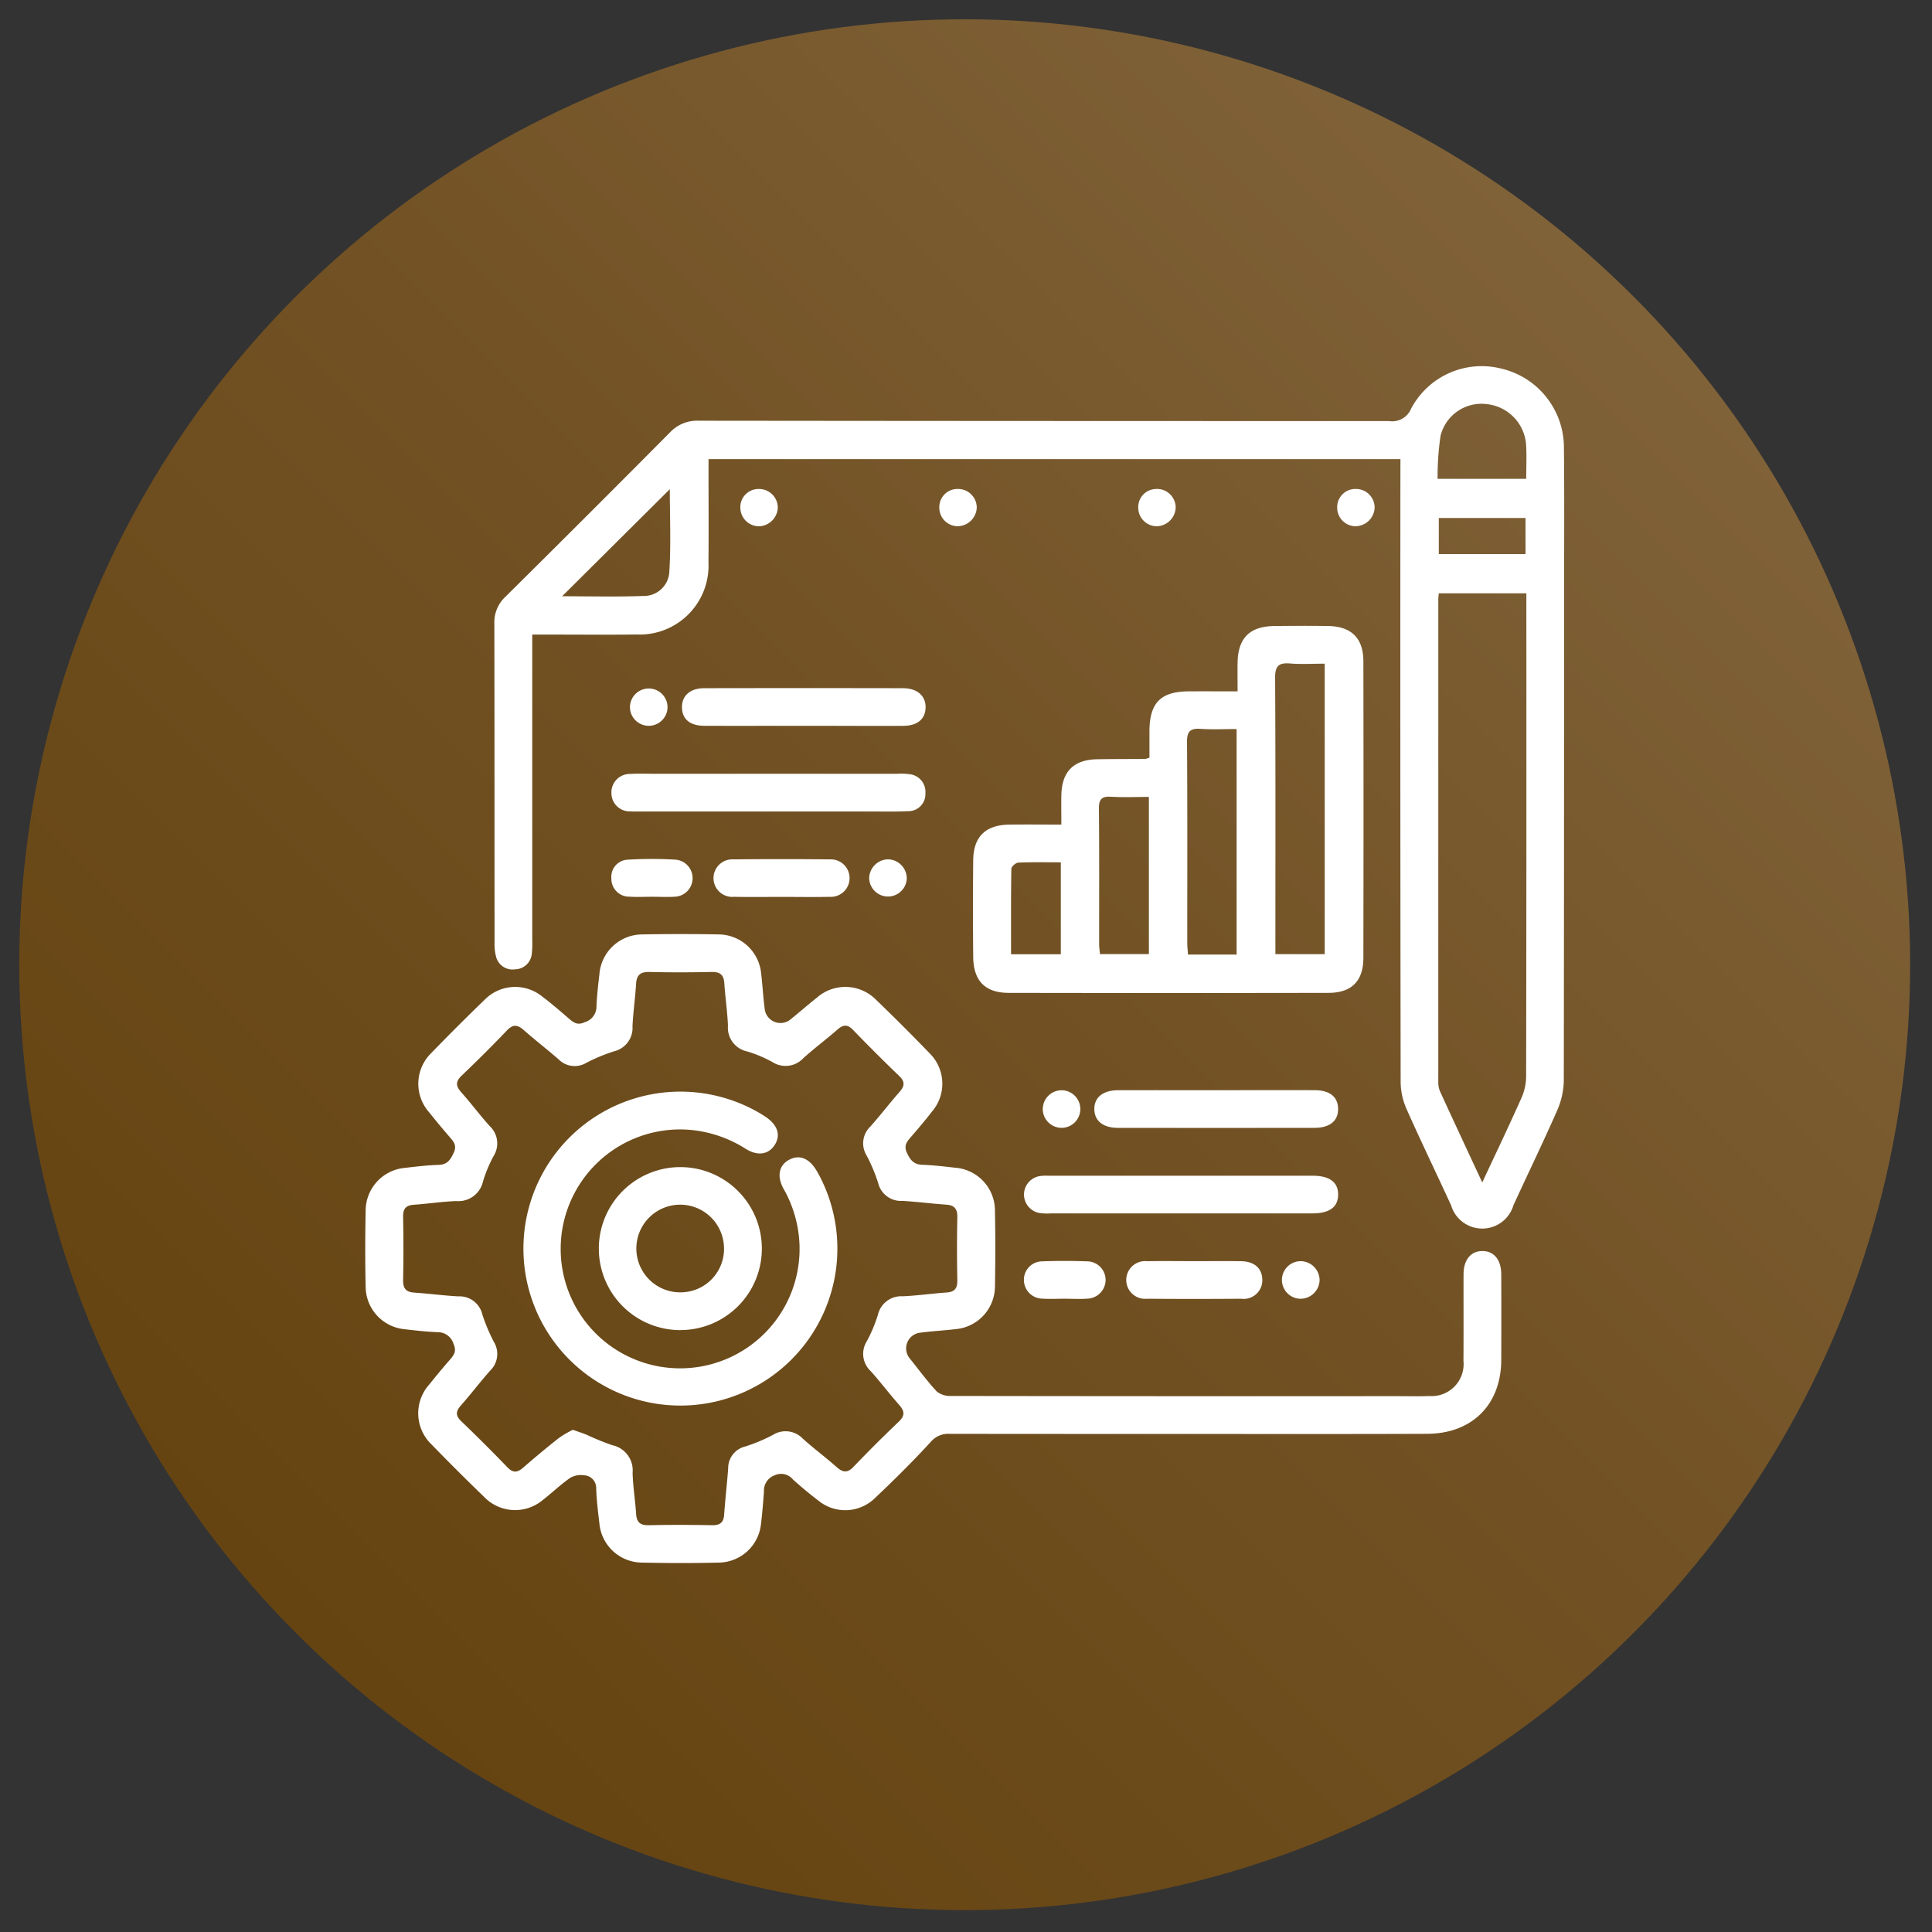<?xml version="1.0" encoding="UTF-8"?> <svg xmlns="http://www.w3.org/2000/svg" xmlns:xlink="http://www.w3.org/1999/xlink" width="192" height="192" viewBox="0 0 192 192"><rect x="0" y="0" width="192" height="192" fill="#333333" stroke="none"/><defs><clipPath id="clip-path"><rect id="Rectángulo_13" data-name="Rectángulo 13" width="192" height="192" transform="translate(866 273)" fill="rgba(255,255,255,0)" stroke="#707070" stroke-width="1"></rect></clipPath><linearGradient id="linear-gradient" y1="0.5" x2="1" y2="0.5" gradientUnits="objectBoundingBox"><stop offset="0" stop-color="#641"></stop><stop offset="0.505" stop-color="#715123"></stop><stop offset="1" stop-color="#806239"></stop></linearGradient></defs><g id="Enmascarar_grupo_2" data-name="Enmascarar grupo 2" transform="translate(-866 -273)" clip-path="url(#clip-path)"><g id="Grupo_34" data-name="Grupo 34" transform="translate(16.346 -2245.794)"><circle id="Elipse_2" data-name="Elipse 2" cx="93.954" cy="93.954" r="93.954" transform="translate(812.654 2614.666) rotate(-45)" fill="url(#linear-gradient)"></circle><path id="Trazado_87" data-name="Trazado 87" d="M988.828,2564.424H920.067v1.383c0,2.955.021,5.911-.007,8.867a6.848,6.848,0,0,1-7.145,7.175c-2.96.039-5.922.008-8.882.008h-1.485v1.611q0,14.362,0,28.725a9.631,9.631,0,0,1-.043,1.371,1.706,1.706,0,0,1-1.677,1.563,1.688,1.688,0,0,1-1.886-1.3,4.9,4.9,0,0,1-.14-1.355c-.008-10.574,0-21.147-.02-31.721a3.45,3.45,0,0,1,1.1-2.65q8.215-8.136,16.362-16.341a3.7,3.7,0,0,1,2.875-1.155q34.279.037,68.56.034a2.035,2.035,0,0,0,2.21-1.234,7.936,7.936,0,0,1,9.013-3.967,8.057,8.057,0,0,1,6.171,7.7c.055,4.995.019,9.991.019,14.987q0,24.04-.029,48.081a7.7,7.7,0,0,1-.675,2.976c-1.385,3.159-2.9,6.264-4.334,9.4a3.229,3.229,0,0,1-6.189,0c-1.475-3.212-3.017-6.393-4.45-9.623a6.689,6.689,0,0,1-.566-2.628q-.047-30.16-.024-60.321Zm8.131,71.882c1.367-2.929,2.658-5.626,3.875-8.355a5.419,5.419,0,0,0,.486-2.138q.04-23.41.021-46.823v-1.236h-8.7c-.023.24-.051.4-.051.562q0,23.975,0,47.947a2.388,2.388,0,0,0,.161.966C994.1,2630.174,995.471,2633.109,996.959,2636.306Zm-91.442-58.256c2.754,0,5.4.069,8.047-.029a2.536,2.536,0,0,0,2.6-2.283c.183-2.78.055-5.579.055-8.327C912.669,2570.942,909.148,2574.441,905.517,2578.05Zm95.812-11.671c0-1.216.053-2.295-.011-3.368a4.372,4.372,0,0,0-3.889-4.054,4.19,4.19,0,0,0-4.615,3.148,27.619,27.619,0,0,0-.293,4.274Zm-8.688,7.478h8.618v-3.588h-8.618ZM967.815,2661.3q-11.886,0-23.771-.012a2.285,2.285,0,0,0-1.915.825c-1.772,1.932-3.642,3.781-5.549,5.583a4.219,4.219,0,0,1-5.61.216c-.862-.655-1.693-1.353-2.5-2.072a1.527,1.527,0,0,0-1.851-.426,1.609,1.609,0,0,0-1.042,1.623c-.085,1.078-.168,2.158-.3,3.232a4.27,4.27,0,0,1-4.12,3.813c-2.584.062-5.172.057-7.756,0a4.278,4.278,0,0,1-4.18-3.887c-.135-1.157-.281-2.318-.317-3.48a1.262,1.262,0,0,0-1.219-1.309,2.09,2.09,0,0,0-1.388.272c-.953.667-1.8,1.487-2.72,2.2a4.271,4.271,0,0,1-5.8-.312q-2.653-2.561-5.222-5.208a4.286,4.286,0,0,1-.233-5.985c.65-.813,1.315-1.616,2-2.4.427-.486.742-.884.4-1.631a1.611,1.611,0,0,0-1.541-1.156c-1.123-.046-2.245-.167-3.362-.3a4.273,4.273,0,0,1-3.825-4.108c-.06-2.58-.054-5.163,0-7.743a4.279,4.279,0,0,1,3.889-4.177c1.118-.13,2.239-.265,3.362-.3.865-.027,1.176-.505,1.5-1.21s.019-1.069-.372-1.523c-.708-.82-1.405-1.649-2.078-2.5a4.27,4.27,0,0,1,.226-5.889q2.609-2.694,5.309-5.3a4.257,4.257,0,0,1,5.705-.312c.9.679,1.751,1.413,2.6,2.147.485.418.876.76,1.631.407a1.61,1.61,0,0,0,1.165-1.533c.039-1.079.168-2.157.29-3.232a4.292,4.292,0,0,1,4.243-3.958q3.814-.068,7.631,0a4.282,4.282,0,0,1,4.2,3.872c.142,1.2.205,2.406.363,3.6a1.578,1.578,0,0,0,2.567.969c.873-.709,1.721-1.448,2.6-2.148a4.285,4.285,0,0,1,5.9.213q2.7,2.6,5.306,5.3a4.249,4.249,0,0,1,.249,5.793c-.661.857-1.363,1.683-2.071,2.5-.418.483-.773.87-.417,1.626.337.718.689,1.142,1.529,1.171,1.081.037,2.161.166,3.237.288a4.273,4.273,0,0,1,3.972,4.228q.074,3.807,0,7.618a4.278,4.278,0,0,1-3.872,4.194c-1.2.143-2.41.2-3.608.363a1.569,1.569,0,0,0-.981,2.558c.887,1.1,1.724,2.251,2.687,3.283a2.119,2.119,0,0,0,1.417.441q22.083.033,44.164.018c1.126,0,2.253.03,3.378-.011a3.178,3.178,0,0,0,3.376-3.491c.019-2.873,0-5.745.009-8.618.005-1.439.733-2.309,1.884-2.3s1.858.874,1.863,2.326q.015,4.245,0,8.492c-.013,4.439-2.894,7.333-7.376,7.345C983.579,2661.316,975.7,2661.3,967.815,2661.3Zm-61.231-.413c.524.186.956.323,1.376.493a25.449,25.449,0,0,0,2.538,1.034,2.561,2.561,0,0,1,2.023,2.748c.036,1.37.262,2.733.352,4.1.056.852.449,1.125,1.283,1.107,2.084-.046,4.17-.039,6.254,0,.776.014,1.151-.246,1.208-1.043.108-1.535.286-3.065.4-4.6a2.212,2.212,0,0,1,1.7-2.182,16.685,16.685,0,0,0,2.758-1.156,2.361,2.361,0,0,1,2.966.384c1.083.974,2.259,1.845,3.349,2.812.61.542,1.067.626,1.681-.014q2.2-2.3,4.51-4.5c.645-.615.555-1.07.015-1.677-.968-1.089-1.842-2.261-2.818-3.343a2.344,2.344,0,0,1-.385-2.959,14.684,14.684,0,0,0,1.107-2.639,2.38,2.38,0,0,1,2.486-1.834c1.456-.072,2.9-.275,4.359-.378.795-.056,1.06-.429,1.046-1.205-.037-2.081-.043-4.163,0-6.243.019-.832-.253-1.225-1.107-1.281-1.455-.1-2.9-.29-4.359-.374a2.33,2.33,0,0,1-2.4-1.769,16.736,16.736,0,0,0-1.154-2.754,2.292,2.292,0,0,1,.368-2.854c1-1.12,1.906-2.315,2.9-3.441.5-.57.587-1.007-.011-1.582q-2.341-2.253-4.6-4.591c-.576-.6-1.008-.515-1.581-.01-1.094.963-2.271,1.833-3.351,2.81a2.416,2.416,0,0,1-3.074.4,12.61,12.61,0,0,0-2.525-1.063,2.413,2.413,0,0,1-1.9-2.561c-.059-1.411-.27-2.816-.363-4.227-.056-.85-.446-1.126-1.281-1.107-2.042.046-4.087.051-6.129,0-.887-.023-1.3.258-1.357,1.168-.085,1.411-.29,2.816-.357,4.227a2.392,2.392,0,0,1-1.834,2.489,17.464,17.464,0,0,0-2.76,1.148,2.251,2.251,0,0,1-2.753-.352c-1.129-.987-2.321-1.9-3.445-2.894-.608-.538-1.065-.626-1.68.018q-2.2,2.3-4.511,4.5c-.644.614-.56,1.065-.017,1.674.97,1.088,1.841,2.262,2.817,3.344a2.351,2.351,0,0,1,.383,2.962,13.522,13.522,0,0,0-1.054,2.525,2.508,2.508,0,0,1-2.665,1.958c-1.413.051-2.82.269-4.233.368-.8.056-1.057.432-1.044,1.206.038,2.081.044,4.163,0,6.243-.018.833.256,1.224,1.108,1.28,1.455.1,2.9.292,4.359.373a2.332,2.332,0,0,1,2.4,1.77,17.278,17.278,0,0,0,1.153,2.755,2.3,2.3,0,0,1-.369,2.856c-.994,1.122-1.9,2.318-2.894,3.442-.506.573-.585,1,.013,1.578q2.343,2.251,4.6,4.591c.579.6,1.014.509,1.584.012q1.741-1.519,3.558-2.953A10.075,10.075,0,0,1,906.584,2660.888Zm48.546-60.148c0-1.109-.018-2.019,0-2.929.055-2.352,1.222-3.521,3.569-3.562,1.584-.028,3.168-.019,4.752-.031a2.563,2.563,0,0,0,.434-.129c0-.833,0-1.729,0-2.626.014-2.834,1.119-3.952,3.926-3.963,1.539-.006,3.077,0,4.834,0,0-1.012-.016-1.948,0-2.883.048-2.419,1.217-3.581,3.649-3.608,1.793-.02,3.587-.029,5.379,0,2.28.042,3.467,1.213,3.472,3.5q.027,14.736,0,29.471c-.005,2.307-1.164,3.48-3.464,3.485q-15.888.03-31.775,0c-2.349,0-3.512-1.2-3.535-3.568q-.045-4.807,0-9.616c.026-2.343,1.227-3.5,3.586-3.539C951.625,2600.721,953.286,2600.74,955.13,2600.74Zm21.272,12.877h4.9v-28.866c-1.22,0-2.345.071-3.456-.02-1.134-.092-1.479.266-1.473,1.437.051,8.7.028,17.394.028,26.091Zm-3.855.044v-22.415c-1.259,0-2.423.061-3.578-.018-1.016-.069-1.358.237-1.35,1.3.047,6.657.022,13.314.026,19.971,0,.365.043.73.069,1.159Zm-8.718-15.669c-1.355,0-2.56.054-3.758-.018-.931-.055-1.218.249-1.208,1.191.045,4.492.019,8.985.024,13.477,0,.323.054.646.083.972h4.859Zm-8.753,6.5c-1.5,0-2.867-.031-4.231.029-.246.011-.68.392-.684.608-.046,2.816-.03,5.634-.03,8.5h4.945Zm18.233,34.888q3.375,0,6.75,0c1.708,0,2.557-.613,2.577-1.841.019-1.244-.841-1.9-2.513-1.9q-13.125,0-26.25,0a4.606,4.606,0,0,0-.872.032,1.859,1.859,0,0,0-.063,3.666,5.157,5.157,0,0,0,1.121.046q6.5,0,13,0Zm-37.164-39.941c1.25,0,2.5.034,3.748-.031a1.687,1.687,0,0,0,1.725-1.772,1.763,1.763,0,0,0-1.6-1.906,6.531,6.531,0,0,0-1.246-.037h-24c-.833,0-1.669-.037-2.5.015a1.832,1.832,0,0,0-1.855,1.931,1.809,1.809,0,0,0,1.858,1.789c.331.024.666.012,1,.012h12.748Q931.083,2599.438,936.145,2599.438Zm24.663,27.7c-1.546,0-2.424.714-2.4,1.91.026,1.149.879,1.831,2.351,1.832q9.748.01,19.495,0c1.56,0,2.4-.691,2.378-1.912-.022-1.176-.833-1.827-2.333-1.831-3.29-.008-6.581,0-9.872,0C967.223,2627.138,964.016,2627.133,960.808,2627.14Zm-21.4-36.211c1.4,0,2.2-.664,2.229-1.8.033-1.166-.818-1.937-2.247-1.94q-9.871-.019-19.741,0c-1.435,0-2.262.772-2.221,1.957.039,1.144.814,1.776,2.239,1.78,3.29.01,6.58,0,9.871,0S936.113,2590.939,939.4,2590.929Zm24.24,53.205a1.875,1.875,0,1,0,0,3.73q4.676.036,9.351,0a1.853,1.853,0,0,0,2.1-1.929c-.032-1.1-.8-1.784-2.1-1.8-1.538-.023-3.076-.006-4.613-.005C966.8,2644.127,965.221,2644.1,963.643,2644.134Zm-31.566-36.214a1.863,1.863,0,1,0,.056-3.719q-4.8-.052-9.6,0a1.866,1.866,0,1,0,.069,3.72c1.578.032,3.157.008,4.736.008S930.5,2607.954,932.077,2607.92Zm25.637,39.935a1.876,1.876,0,0,0,1.809-1.866,1.85,1.85,0,0,0-1.826-1.842c-1.5-.054-3-.055-4.493,0a1.828,1.828,0,0,0-1.8,1.858,1.857,1.857,0,0,0,1.821,1.848c.746.05,1.5.009,2.246.01S956.969,2647.908,957.714,2647.855ZM916.7,2607.909a1.845,1.845,0,0,0,.1-3.682,39.789,39.789,0,0,0-4.735,0,1.7,1.7,0,0,0-1.653,1.846,1.77,1.77,0,0,0,1.8,1.832c.745.048,1.495.01,2.244.009S915.957,2607.956,916.7,2607.909Zm-.711-18.722a1.867,1.867,0,1,0-3.731-.093,1.868,1.868,0,0,0,3.731.093Zm21.912,15.006a1.918,1.918,0,0,0-1.868,1.813,1.868,1.868,0,0,0,3.733.12A1.9,1.9,0,0,0,937.9,2604.193Zm15.384,24.711a1.877,1.877,0,0,0,1.815,1.973,1.867,1.867,0,1,0,.086-3.733A1.873,1.873,0,0,0,953.288,2628.9Zm27.506,17.024a1.9,1.9,0,0,0-1.881-1.8,1.867,1.867,0,0,0,.017,3.735A1.9,1.9,0,0,0,980.794,2645.928Zm-53.84-76.7a1.861,1.861,0,0,0-1.936-1.837,1.8,1.8,0,0,0-1.782,1.957,1.856,1.856,0,0,0,1.9,1.747A1.944,1.944,0,0,0,926.954,2569.224Zm18-1.836a1.8,1.8,0,0,0-1.949,1.791,1.844,1.844,0,0,0,1.737,1.905,1.932,1.932,0,0,0,1.984-1.819A1.861,1.861,0,0,0,944.954,2567.388Zm19.571,0a1.792,1.792,0,0,0-1.75,1.867,1.846,1.846,0,0,0,1.814,1.833,1.926,1.926,0,0,0,1.906-1.9A1.859,1.859,0,0,0,964.525,2567.388Zm19.972,0a1.8,1.8,0,0,0-1.95,1.791,1.845,1.845,0,0,0,1.736,1.906,1.932,1.932,0,0,0,1.985-1.818A1.863,1.863,0,0,0,984.5,2567.387Zm-53.24,68.569c-.129-.261-.269-.517-.414-.769-.737-1.282-1.724-1.691-2.752-1.147s-1.257,1.647-.553,2.909a12.145,12.145,0,0,1,1.574,5.582,11.871,11.871,0,1,1-11.095-11.475,12.3,12.3,0,0,1,5.746,1.9c1.178.737,2.248.576,2.864-.353.651-.982.324-2.019-.893-2.83q-.207-.14-.421-.269a15.6,15.6,0,1,0,5.944,6.452Zm-14.024,15.019a8.1,8.1,0,1,1,8.135-8.181A8.092,8.092,0,0,1,917.233,2650.975Zm4.375-8.132a4.356,4.356,0,1,0-4.326,4.378A4.321,4.321,0,0,0,921.608,2642.843Z" fill="#fff"></path></g></g></svg> 